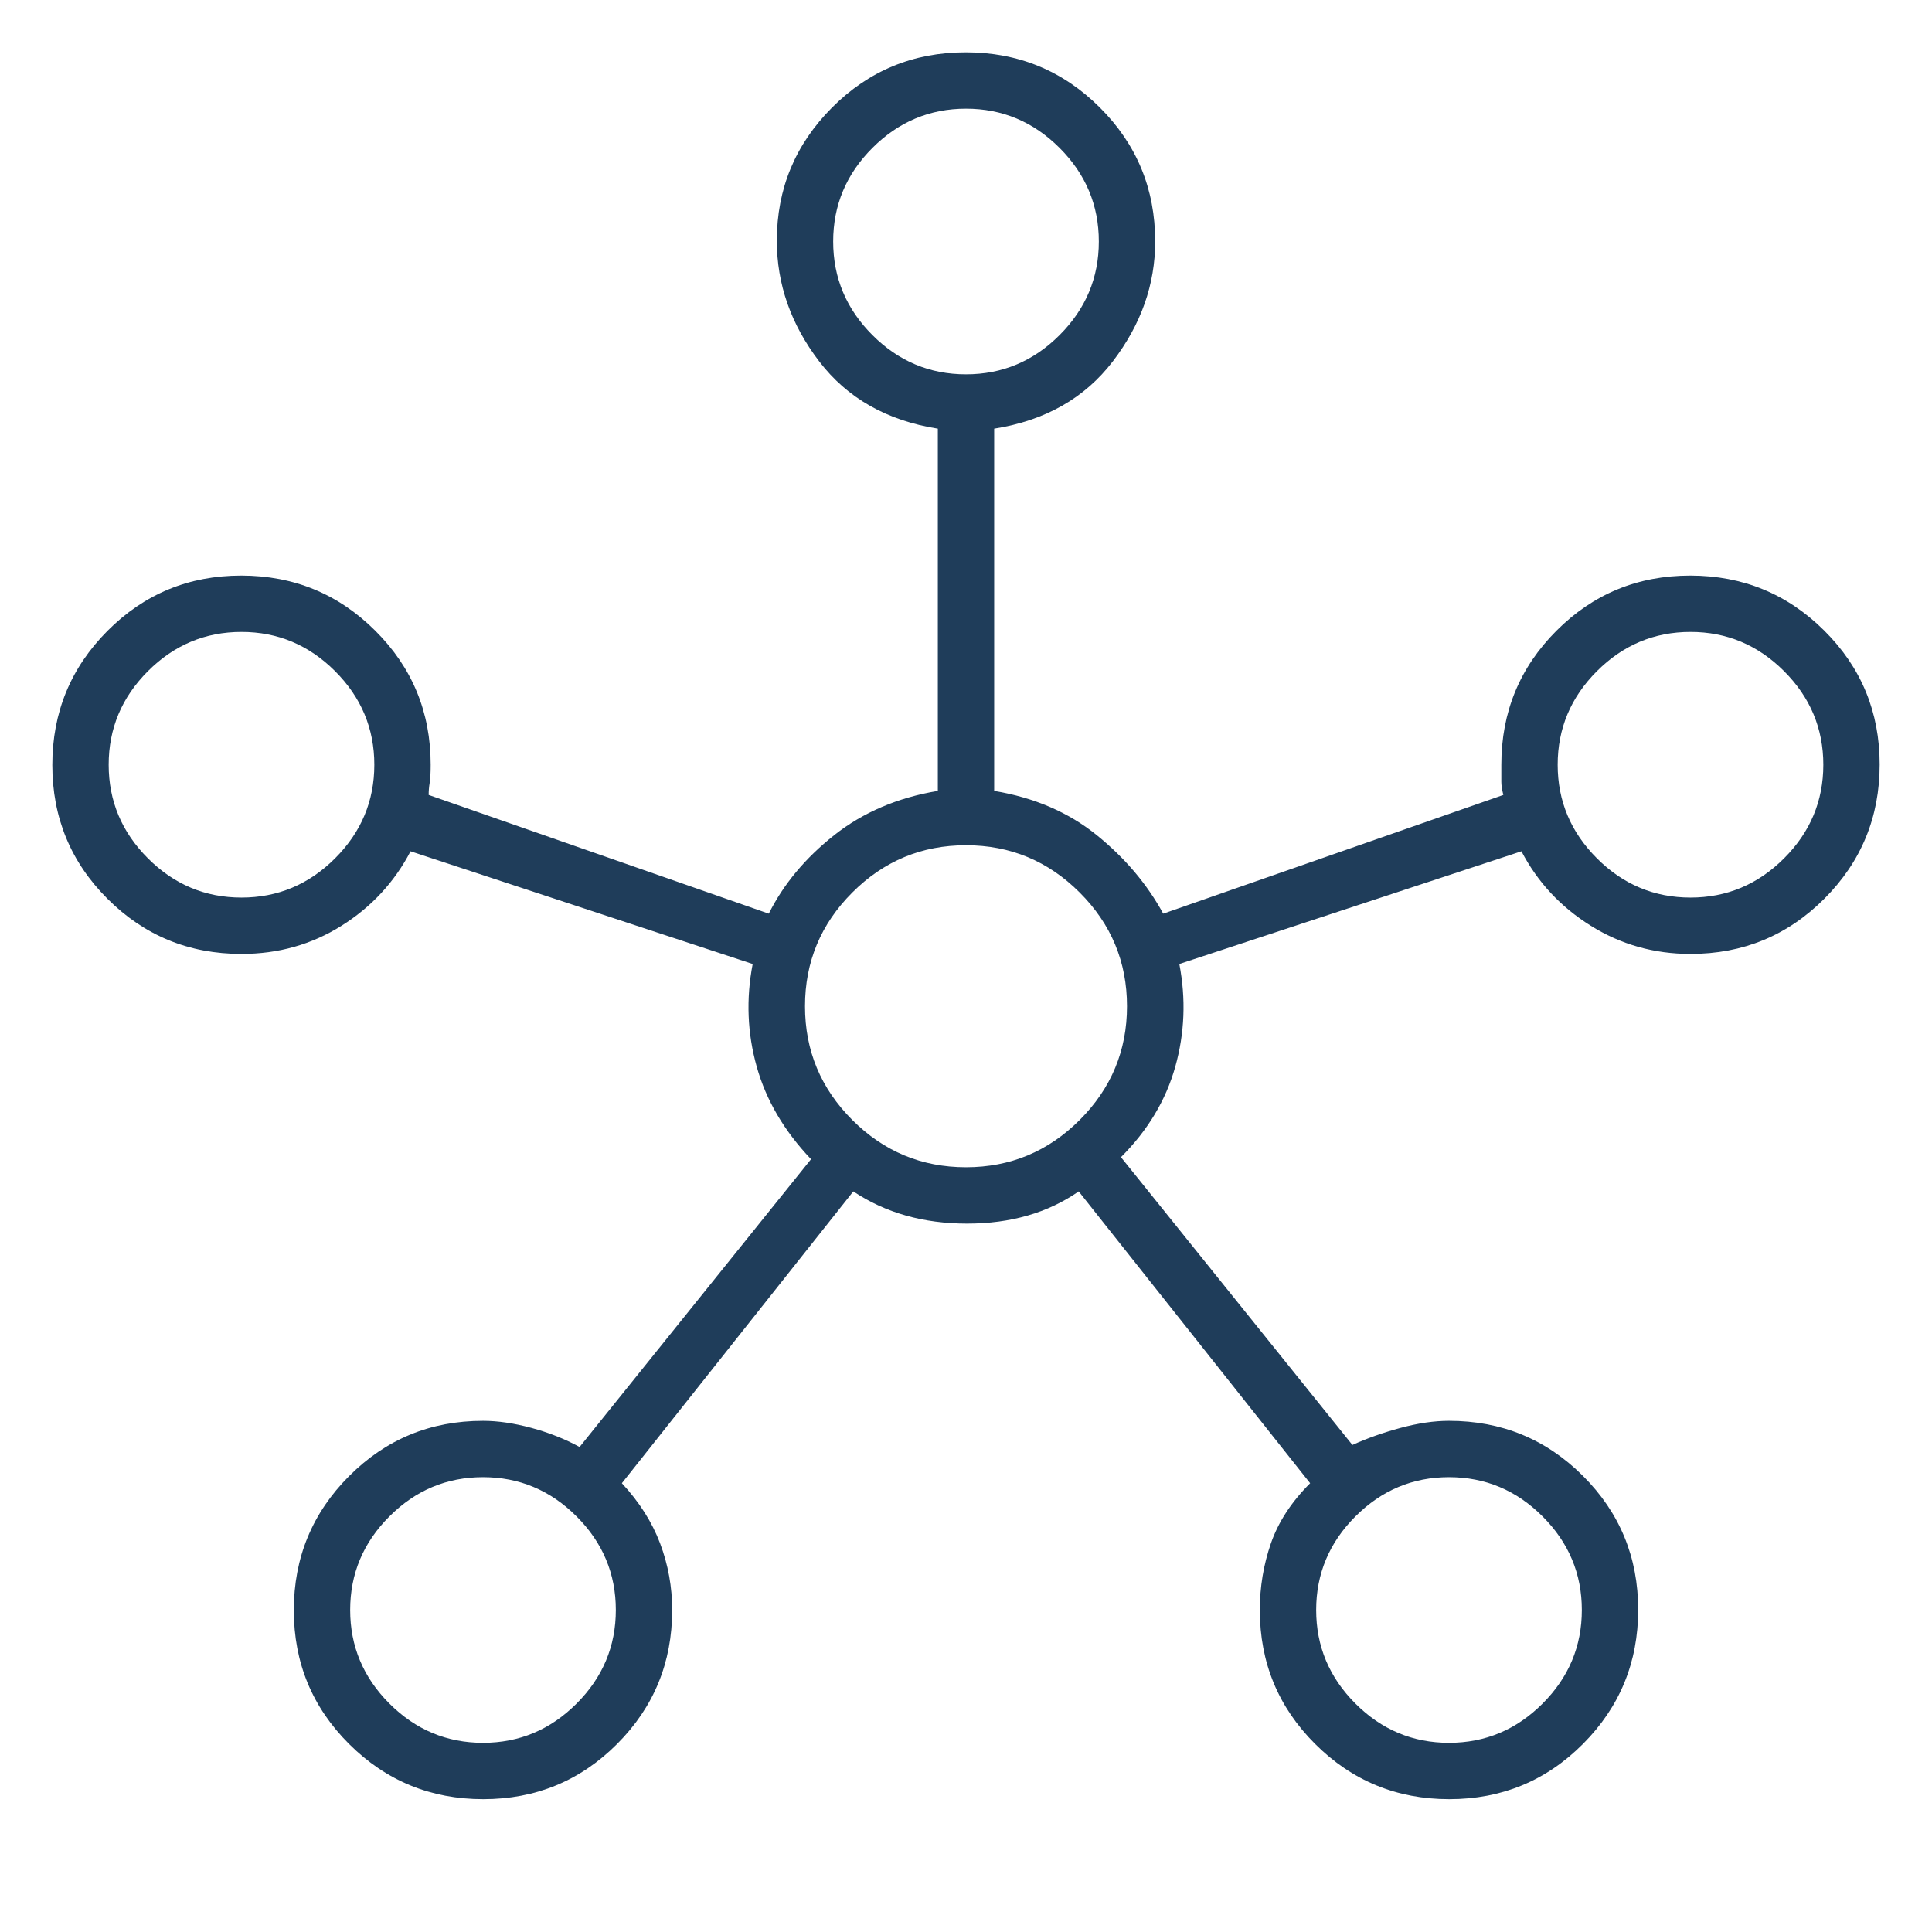 <svg xmlns="http://www.w3.org/2000/svg" height="24px" viewBox="0 -960 960 960" width="24px" fill="#1f3d5a"><path d="M240.12-66Q201-66 173.5-93.38q-27.5-27.38-27.5-66.5 0-39.12 27.43-66.62 27.42-27.5 66.6-27.5 10.97 0 23.97 3.5 13 3.5 24 9.5l115-143q-20-21-27-46t-2-51l-170-56q-12 23-34.29 37-22.28 14-49.71 14-39.17 0-66.58-27.38Q26-540.76 26-579.88 26-619 53.38-646.5q27.38-27.5 66.5-27.5 39.12 0 66.62 27.42Q214-619.17 214-580q0 6-.5 9t-.5 6l169 59q11-22 32.5-39t51.5-22v-180q-38-6-59-33.5t-21-59.91q0-38.59 27.38-66.09t66.5-27.5q39.12 0 66.62 27.42Q574-879.17 574-840q0 32-21 59.5T494-747v180q30 5 51 22t33 39l169-59q-1-4-1-6.5v-8.5q0-39.17 27.38-66.58Q800.76-674 839.88-674q39.12 0 66.62 27.38 27.5 27.38 27.5 66.5 0 39.12-27.42 66.62Q879.17-486 840-486q-27.11 0-49.55-14Q768-514 756-537l-170 56q5 26-2 51t-27 45l115 143q11-5 24-8.5t23.97-3.5q39.18 0 66.6 27.38Q814-199.24 814-160.12q0 39.12-27.38 66.62Q759.24-66 720.12-66 681-66 653.5-93.42 626-120.83 626-160q0-17.19 5.5-33.1Q637-209 651-223L536-368q-23 16-55.5 16T424-368L309-223q13 14 19 29.9 6 15.91 6 33.1 0 39.17-27.38 66.58Q279.24-66 240.12-66ZM120-514q27 0 46.5-19.5T186-580q0-27-19.5-46.5T120-646q-27 0-46.5 19.5T54-580q0 27 19.5 46.5T120-514ZM240-94q27 0 46.5-19.5T306-160q0-27-19.5-46.5T240-226q-27 0-46.5 19.5T174-160q0 27 19.5 46.5T240-94Zm240-680q27 0 46.5-19.5T546-840q0-27-19.5-46.5T480-906q-27 0-46.5 19.5T414-840q0 27 19.5 46.5T480-774Zm0 394q33 0 56.5-23.5T560-460q0-33-23.5-56.5T480-540q-33 0-56.5 23.5T400-460q0 33 23.5 56.5T480-380ZM720-94q27 0 46.5-19.5T786-160q0-27-19.5-46.5T720-226q-27 0-46.5 19.5T654-160q0 27 19.5 46.5T720-94Zm120-420q27 0 46.5-19.5T906-580q0-27-19.5-46.5T840-646q-27 0-46.5 19.5T774-580q0 27 19.5 46.5T840-514ZM480-840ZM120-580Zm360 120Zm360-120ZM240-160Zm480 0Z"/></svg>